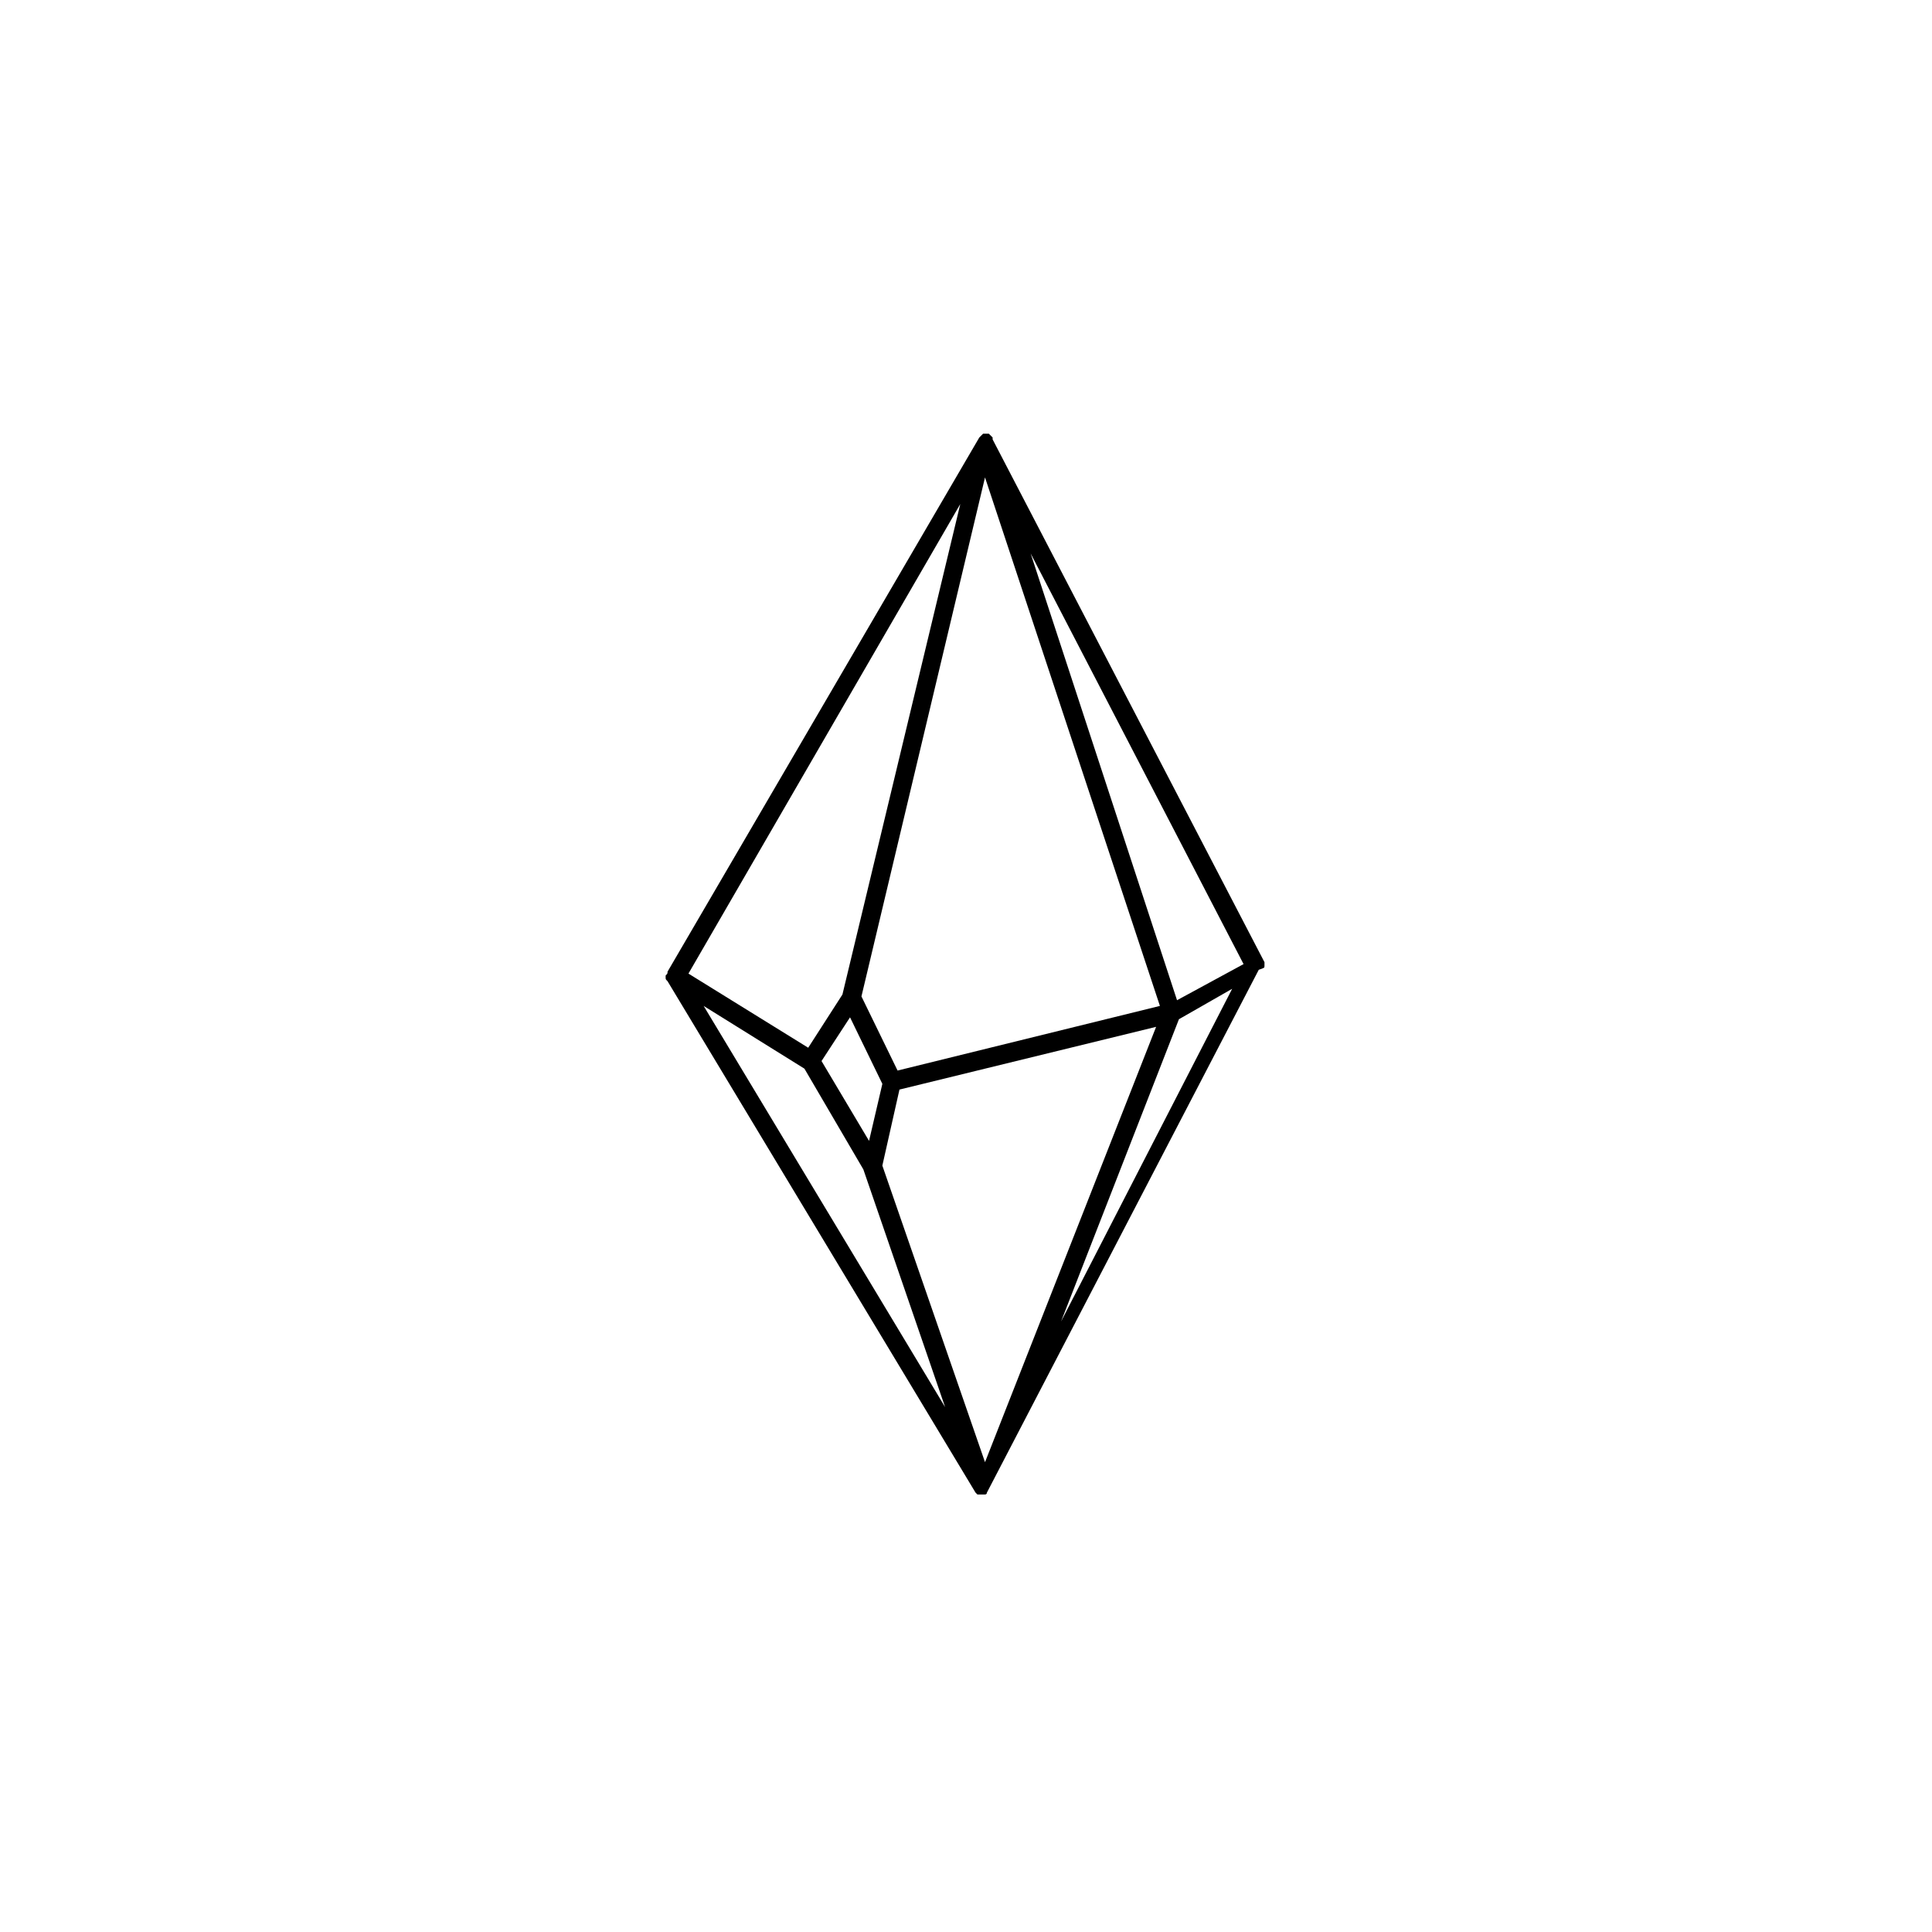 <?xml version="1.0" encoding="UTF-8"?>
<!-- Uploaded to: SVG Repo, www.svgrepo.com, Generator: SVG Repo Mixer Tools -->
<svg fill="#000000" width="800px" height="800px" version="1.1" viewBox="144 144 512 512" xmlns="http://www.w3.org/2000/svg">
 <path d="m479.1 400s0.504 0 0 0v-1.008l-72.047-138.55v-0.504l-1.008-1.008h-0.504-0.504-0.504l-1.008 1.008-82.621 141.57c0 0.504 0 0.504-0.504 1.008v0.504c0 0.504 0 0.504 0.504 1.008l81.617 135.52 0.504 0.504h1.008 0.504 0.504c0.504 0 0.504-0.504 0.504-0.504l72.043-138.55c1.512-0.504 1.512-0.504 1.512-1.008zm-97.234 27.707-9.574-19.648 32.746-137.54 46.352 140.06zm-12.598-14.105 8.566 17.633-3.527 15.113-12.594-21.16zm13.098 19.145 68.016-16.625-45.344 115.37-27.207-78.594zm73.559-23.68-38.793-118.39 56.426 108.82zm-88.672-1.512-9.07 14.105-31.738-19.648 72.043-124.44zm-10.074 19.648 15.617 26.703 21.664 62.977-63.984-106.3zm99.25-13.098 14.105-8.062-45.344 88.168z"/>
</svg>
